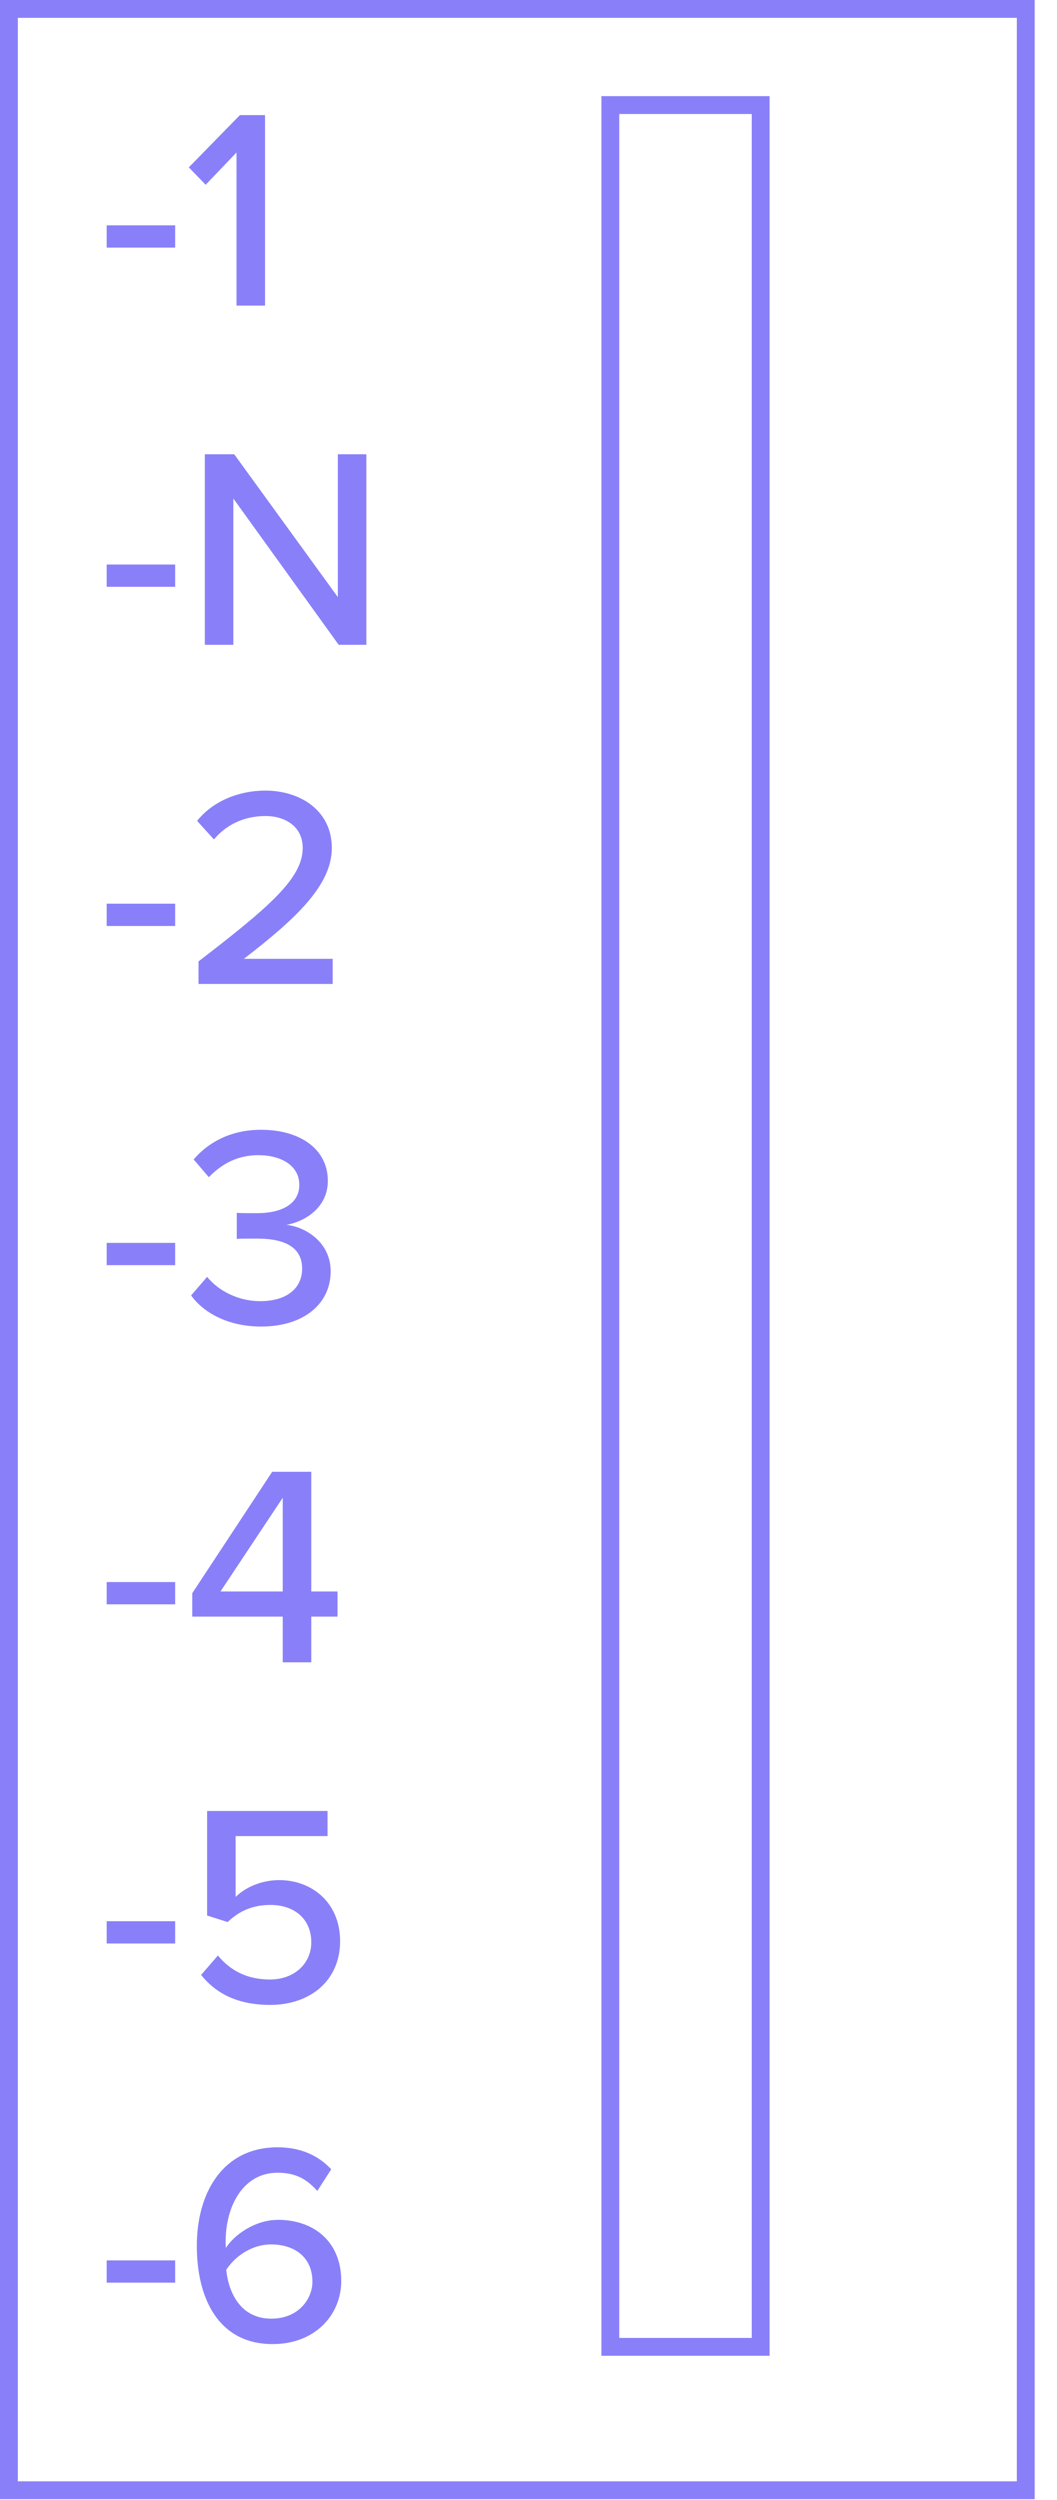 <svg width="44" height="104" viewBox="0 0 44 104" fill="none" xmlns="http://www.w3.org/2000/svg">
<path d="M4.441 10.301V9.374H7.292V10.301H4.441ZM9.845 12.713V6.344L8.561 7.687L7.86 6.962L9.987 4.788H11.033V12.713H9.845Z" fill="#8980F9"/>
<path d="M4.441 38.52V37.593H7.292V38.52H4.441ZM8.264 40.932V39.993C11.235 37.712 12.601 36.524 12.601 35.276C12.601 34.35 11.829 33.946 11.056 33.946C10.118 33.946 9.393 34.338 8.906 34.92L8.205 34.148C8.858 33.328 9.94 32.888 11.045 32.888C12.47 32.888 13.813 33.696 13.813 35.276C13.813 36.821 12.328 38.211 10.153 39.886H13.849V40.932H8.264Z" fill="#8980F9"/>
<path d="M4.441 52.63V51.703H7.292V52.63H4.441ZM7.955 53.889L8.621 53.117C9.12 53.723 9.94 54.127 10.831 54.127C11.924 54.127 12.577 53.604 12.577 52.772C12.577 51.893 11.864 51.525 10.712 51.525C10.391 51.525 9.975 51.525 9.856 51.536V50.455C9.987 50.467 10.403 50.467 10.712 50.467C11.674 50.467 12.459 50.111 12.459 49.291C12.459 48.483 11.698 48.055 10.759 48.055C9.928 48.055 9.274 48.376 8.692 48.97L8.062 48.233C8.656 47.532 9.595 46.998 10.866 46.998C12.482 46.998 13.647 47.794 13.647 49.124C13.647 50.229 12.708 50.812 11.924 50.954C12.672 51.026 13.765 51.643 13.765 52.891C13.765 54.222 12.661 55.184 10.866 55.184C9.488 55.184 8.466 54.602 7.955 53.889Z" fill="#8980F9"/>
<path d="M4.441 66.739V65.812H7.292V66.739H4.441ZM11.769 69.151V67.25H8.003V66.276L11.33 61.226H12.958V66.204H14.051V67.25H12.958V69.151H11.769ZM11.769 62.307L9.179 66.204H11.769V62.307Z" fill="#8980F9"/>
<path d="M4.441 80.849V79.922H7.292V80.849H4.441ZM8.371 82.156L9.072 81.347C9.595 81.989 10.308 82.346 11.235 82.346C12.268 82.346 12.958 81.668 12.958 80.801C12.958 79.85 12.28 79.245 11.258 79.245C10.569 79.245 9.999 79.458 9.476 79.957L8.621 79.684V75.335H13.635V76.381H9.809V78.912C10.189 78.532 10.854 78.211 11.627 78.211C12.958 78.211 14.158 79.126 14.158 80.754C14.158 82.381 12.922 83.403 11.247 83.403C9.892 83.403 8.989 82.928 8.371 82.156Z" fill="#8980F9"/>
<path d="M4.441 94.958V94.031H7.292V94.958H4.441ZM8.193 93.425C8.193 91.203 9.286 89.326 11.556 89.326C12.554 89.326 13.278 89.694 13.789 90.241L13.207 91.144C12.803 90.681 12.34 90.384 11.556 90.384C10.118 90.384 9.393 91.774 9.393 93.247C9.393 93.342 9.393 93.425 9.405 93.508C9.75 92.974 10.605 92.344 11.579 92.344C13.005 92.344 14.205 93.2 14.205 94.887C14.205 96.312 13.1 97.513 11.354 97.513C9.084 97.513 8.193 95.6 8.193 93.425ZM13.005 94.922C13.005 93.865 12.221 93.366 11.282 93.366C10.546 93.366 9.833 93.794 9.417 94.423C9.512 95.35 9.999 96.455 11.294 96.455C12.435 96.455 13.005 95.623 13.005 94.922Z" fill="#8980F9"/>
<path d="M4.441 24.41V23.484H7.292V24.41H4.441ZM14.098 26.823L9.714 20.739V26.823H8.526V18.897H9.75L14.063 24.838V18.897H15.251V26.823H14.098Z" fill="#8980F9"/>
<rect x="0.371" y="0.371" width="42.328" height="103.222" stroke="#8980F9" stroke-width="0.743"/>
<rect x="25.407" y="4.371" width="6.257" height="93.257" stroke="#8980F9" stroke-width="0.743"/>
</svg>
